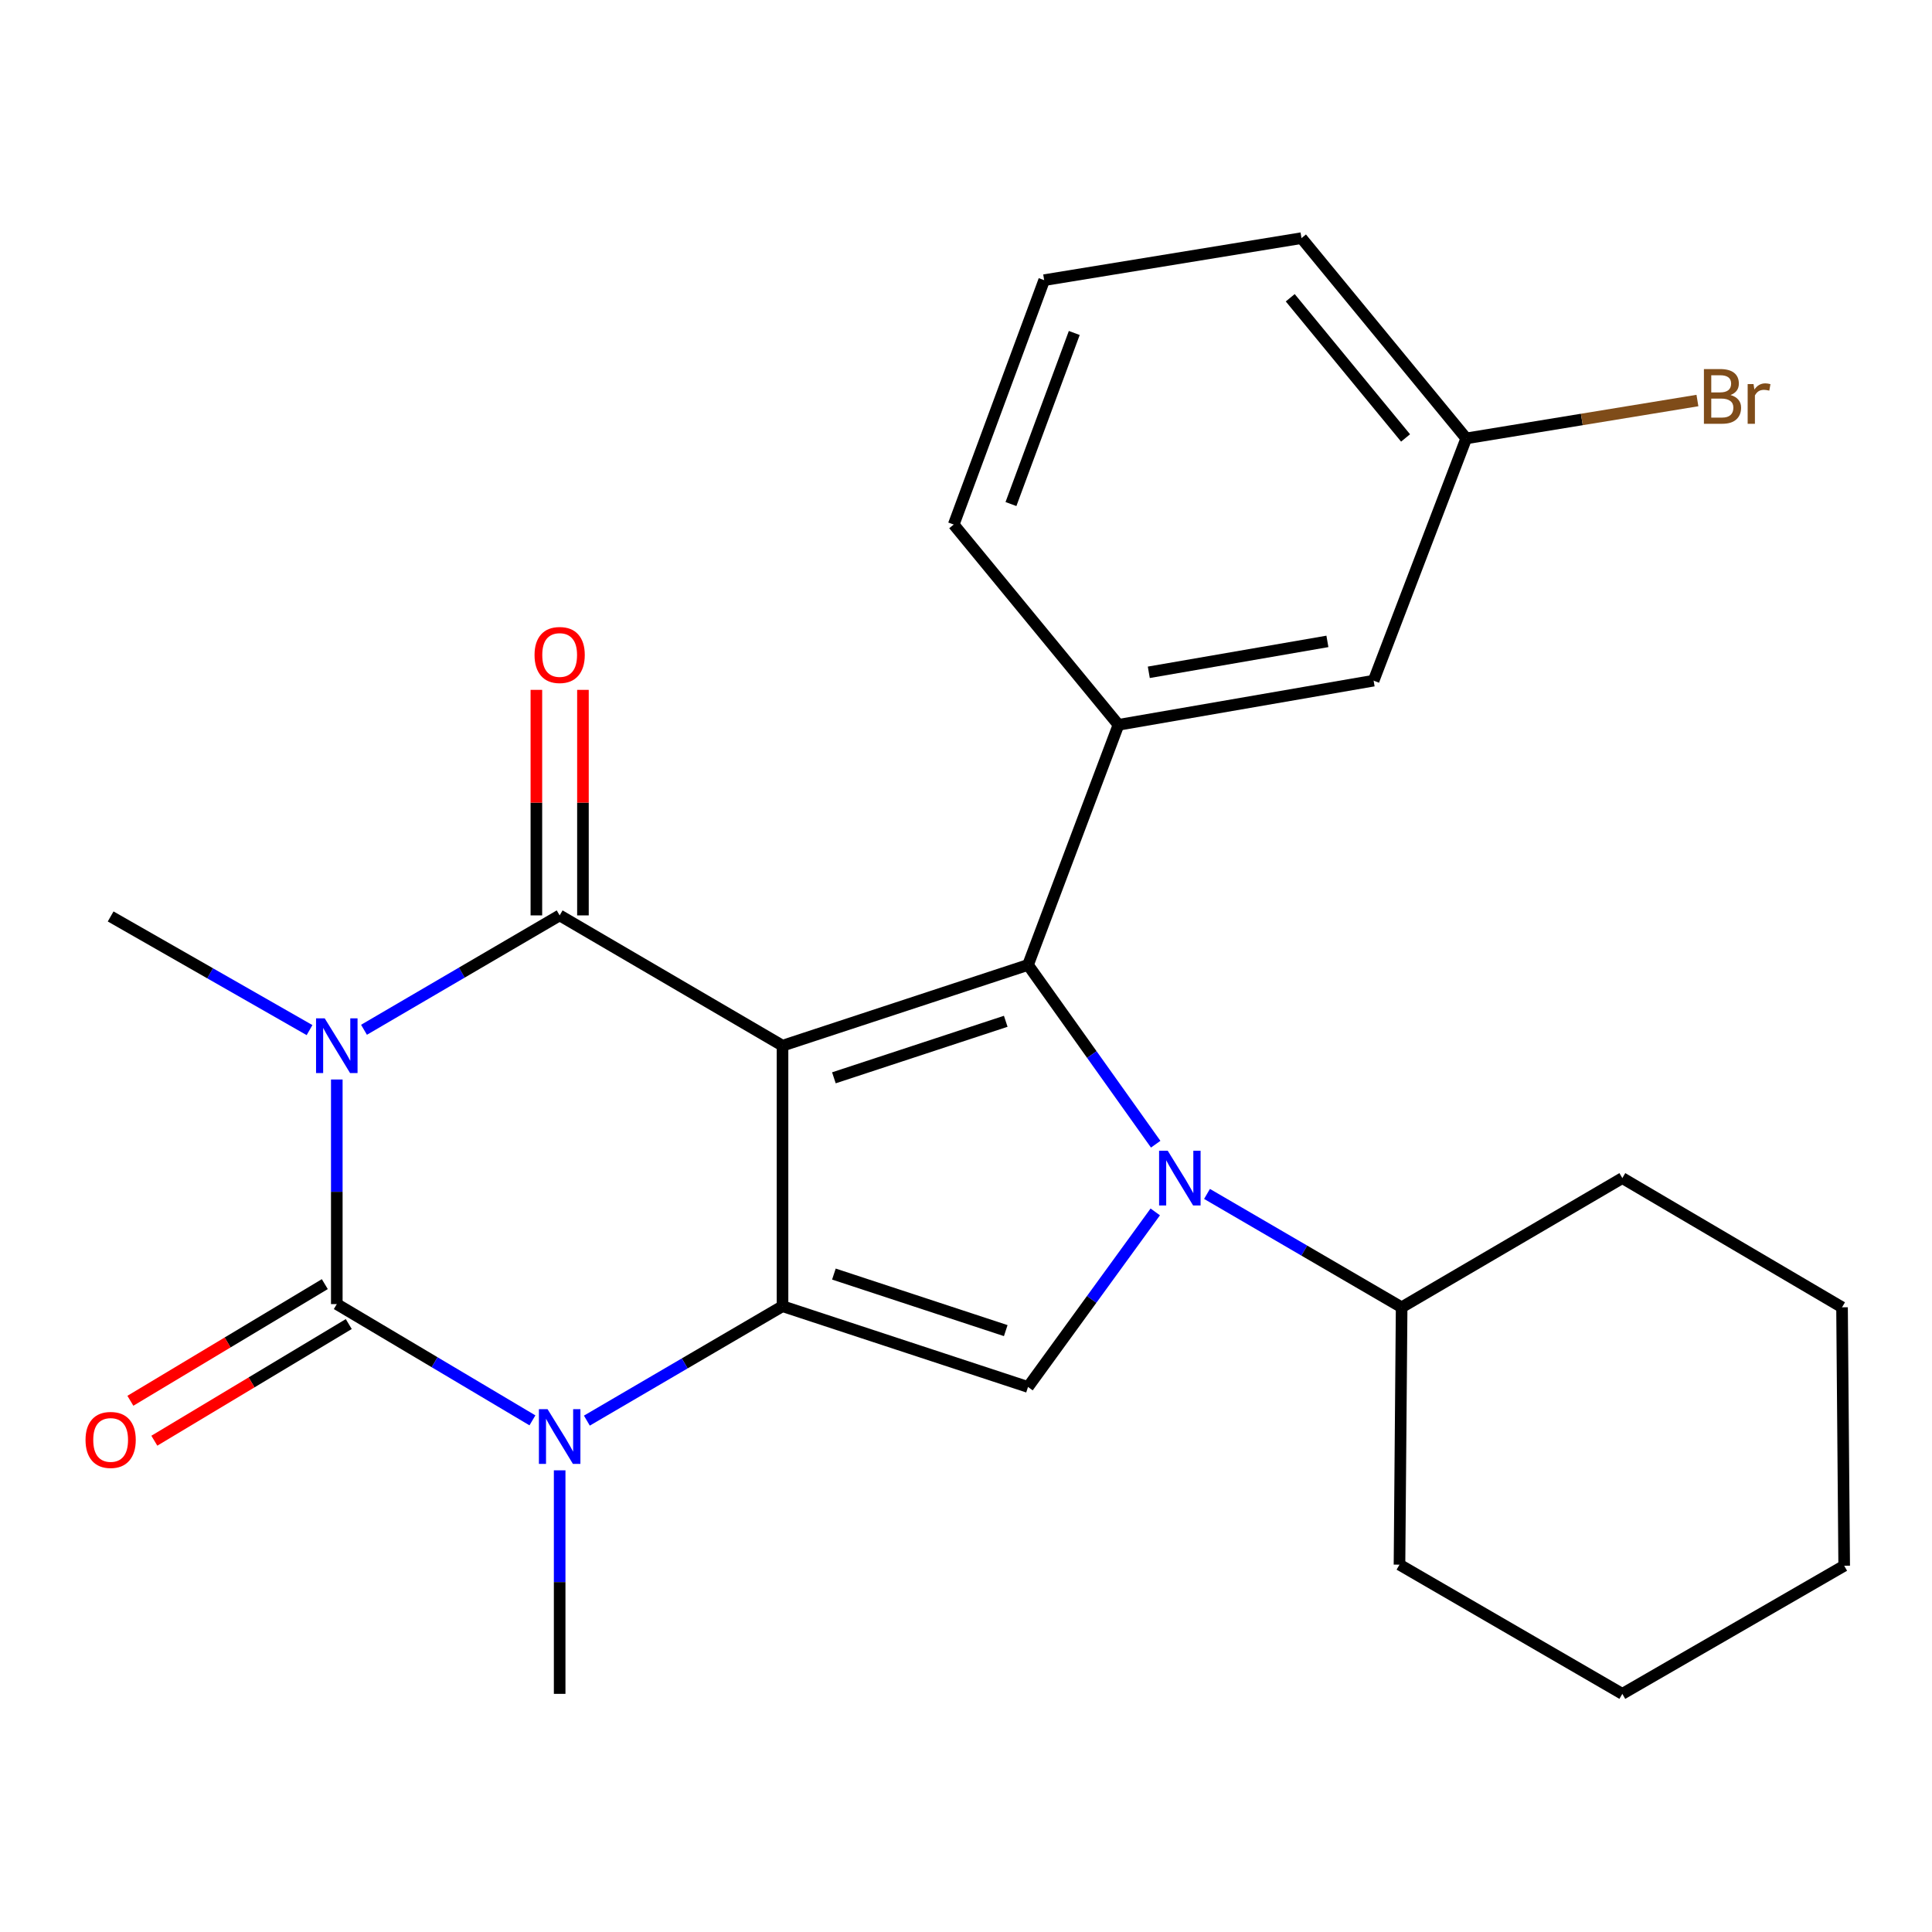 <?xml version='1.0' encoding='iso-8859-1'?>
<svg version='1.1' baseProfile='full'
              xmlns='http://www.w3.org/2000/svg'
                      xmlns:rdkit='http://www.rdkit.org/xml'
                      xmlns:xlink='http://www.w3.org/1999/xlink'
                  xml:space='preserve'
width='1000px' height='1000px' viewBox='0 0 1000 1000'>
<!-- END OF HEADER -->
<rect style='opacity:1.0;fill:#FFFFFF;stroke:none' width='1000' height='1000' x='0' y='0'> </rect>
<path class='bond-1' d='M 405.031,541.245 L 405.031,676.083' style='fill:none;fill-rule:evenodd;stroke:#000000;stroke-width:6px;stroke-linecap:butt;stroke-linejoin:miter;stroke-opacity:1' />
<path class='bond-2' d='M 405.031,541.245 L 289.678,473.806' style='fill:none;fill-rule:evenodd;stroke:#000000;stroke-width:6px;stroke-linecap:butt;stroke-linejoin:miter;stroke-opacity:1' />
<path class='bond-3' d='M 405.031,541.245 L 532.102,499.451' style='fill:none;fill-rule:evenodd;stroke:#000000;stroke-width:6px;stroke-linecap:butt;stroke-linejoin:miter;stroke-opacity:1' />
<path class='bond-3' d='M 431.623,557.874 L 520.572,528.618' style='fill:none;fill-rule:evenodd;stroke:#000000;stroke-width:6px;stroke-linecap:butt;stroke-linejoin:miter;stroke-opacity:1' />
<path class='bond-0' d='M 188.405,533.014 L 239.041,503.41' style='fill:none;fill-rule:evenodd;stroke:#0000FF;stroke-width:6px;stroke-linecap:butt;stroke-linejoin:miter;stroke-opacity:1' />
<path class='bond-0' d='M 239.041,503.41 L 289.678,473.806' style='fill:none;fill-rule:evenodd;stroke:#000000;stroke-width:6px;stroke-linecap:butt;stroke-linejoin:miter;stroke-opacity:1' />
<path class='bond-4' d='M 174.325,558.749 L 174.325,616.874' style='fill:none;fill-rule:evenodd;stroke:#0000FF;stroke-width:6px;stroke-linecap:butt;stroke-linejoin:miter;stroke-opacity:1' />
<path class='bond-4' d='M 174.325,616.874 L 174.325,674.998' style='fill:none;fill-rule:evenodd;stroke:#000000;stroke-width:6px;stroke-linecap:butt;stroke-linejoin:miter;stroke-opacity:1' />
<path class='bond-13' d='M 160.214,533.182 L 108.742,503.769' style='fill:none;fill-rule:evenodd;stroke:#0000FF;stroke-width:6px;stroke-linecap:butt;stroke-linejoin:miter;stroke-opacity:1' />
<path class='bond-13' d='M 108.742,503.769 L 57.271,474.356' style='fill:none;fill-rule:evenodd;stroke:#000000;stroke-width:6px;stroke-linecap:butt;stroke-linejoin:miter;stroke-opacity:1' />
<path class='bond-6' d='M 405.031,676.083 L 354.395,705.698' style='fill:none;fill-rule:evenodd;stroke:#000000;stroke-width:6px;stroke-linecap:butt;stroke-linejoin:miter;stroke-opacity:1' />
<path class='bond-6' d='M 354.395,705.698 L 303.759,735.313' style='fill:none;fill-rule:evenodd;stroke:#0000FF;stroke-width:6px;stroke-linecap:butt;stroke-linejoin:miter;stroke-opacity:1' />
<path class='bond-7' d='M 405.031,676.083 L 532.102,717.891' style='fill:none;fill-rule:evenodd;stroke:#000000;stroke-width:6px;stroke-linecap:butt;stroke-linejoin:miter;stroke-opacity:1' />
<path class='bond-7' d='M 431.625,659.457 L 520.574,688.723' style='fill:none;fill-rule:evenodd;stroke:#000000;stroke-width:6px;stroke-linecap:butt;stroke-linejoin:miter;stroke-opacity:1' />
<path class='bond-10' d='M 301.73,473.806 L 301.73,415.44' style='fill:none;fill-rule:evenodd;stroke:#000000;stroke-width:6px;stroke-linecap:butt;stroke-linejoin:miter;stroke-opacity:1' />
<path class='bond-10' d='M 301.73,415.44 L 301.73,357.074' style='fill:none;fill-rule:evenodd;stroke:#FF0000;stroke-width:6px;stroke-linecap:butt;stroke-linejoin:miter;stroke-opacity:1' />
<path class='bond-10' d='M 277.626,473.806 L 277.626,415.44' style='fill:none;fill-rule:evenodd;stroke:#000000;stroke-width:6px;stroke-linecap:butt;stroke-linejoin:miter;stroke-opacity:1' />
<path class='bond-10' d='M 277.626,415.44 L 277.626,357.074' style='fill:none;fill-rule:evenodd;stroke:#FF0000;stroke-width:6px;stroke-linecap:butt;stroke-linejoin:miter;stroke-opacity:1' />
<path class='bond-5' d='M 532.102,499.451 L 565.143,545.843' style='fill:none;fill-rule:evenodd;stroke:#000000;stroke-width:6px;stroke-linecap:butt;stroke-linejoin:miter;stroke-opacity:1' />
<path class='bond-5' d='M 565.143,545.843 L 598.185,592.236' style='fill:none;fill-rule:evenodd;stroke:#0000FF;stroke-width:6px;stroke-linecap:butt;stroke-linejoin:miter;stroke-opacity:1' />
<path class='bond-8' d='M 532.102,499.451 L 578.918,375.166' style='fill:none;fill-rule:evenodd;stroke:#000000;stroke-width:6px;stroke-linecap:butt;stroke-linejoin:miter;stroke-opacity:1' />
<path class='bond-9' d='M 168.124,664.663 L 117.804,694.852' style='fill:none;fill-rule:evenodd;stroke:#000000;stroke-width:6px;stroke-linecap:butt;stroke-linejoin:miter;stroke-opacity:1' />
<path class='bond-9' d='M 117.804,694.852 L 67.483,725.041' style='fill:none;fill-rule:evenodd;stroke:#FF0000;stroke-width:6px;stroke-linecap:butt;stroke-linejoin:miter;stroke-opacity:1' />
<path class='bond-9' d='M 180.525,685.333 L 130.204,715.522' style='fill:none;fill-rule:evenodd;stroke:#000000;stroke-width:6px;stroke-linecap:butt;stroke-linejoin:miter;stroke-opacity:1' />
<path class='bond-9' d='M 130.204,715.522 L 79.884,745.711' style='fill:none;fill-rule:evenodd;stroke:#FF0000;stroke-width:6px;stroke-linecap:butt;stroke-linejoin:miter;stroke-opacity:1' />
<path class='bond-26' d='M 174.325,674.998 L 224.954,705.086' style='fill:none;fill-rule:evenodd;stroke:#000000;stroke-width:6px;stroke-linecap:butt;stroke-linejoin:miter;stroke-opacity:1' />
<path class='bond-26' d='M 224.954,705.086 L 275.583,735.173' style='fill:none;fill-rule:evenodd;stroke:#0000FF;stroke-width:6px;stroke-linecap:butt;stroke-linejoin:miter;stroke-opacity:1' />
<path class='bond-11' d='M 624.744,617.974 L 675.115,647.316' style='fill:none;fill-rule:evenodd;stroke:#0000FF;stroke-width:6px;stroke-linecap:butt;stroke-linejoin:miter;stroke-opacity:1' />
<path class='bond-11' d='M 675.115,647.316 L 725.486,676.659' style='fill:none;fill-rule:evenodd;stroke:#000000;stroke-width:6px;stroke-linecap:butt;stroke-linejoin:miter;stroke-opacity:1' />
<path class='bond-25' d='M 597.961,627.284 L 565.031,672.587' style='fill:none;fill-rule:evenodd;stroke:#0000FF;stroke-width:6px;stroke-linecap:butt;stroke-linejoin:miter;stroke-opacity:1' />
<path class='bond-25' d='M 565.031,672.587 L 532.102,717.891' style='fill:none;fill-rule:evenodd;stroke:#000000;stroke-width:6px;stroke-linecap:butt;stroke-linejoin:miter;stroke-opacity:1' />
<path class='bond-14' d='M 289.678,761.038 L 289.678,818.889' style='fill:none;fill-rule:evenodd;stroke:#0000FF;stroke-width:6px;stroke-linecap:butt;stroke-linejoin:miter;stroke-opacity:1' />
<path class='bond-14' d='M 289.678,818.889 L 289.678,876.739' style='fill:none;fill-rule:evenodd;stroke:#000000;stroke-width:6px;stroke-linecap:butt;stroke-linejoin:miter;stroke-opacity:1' />
<path class='bond-12' d='M 578.918,375.166 L 710.983,352.307' style='fill:none;fill-rule:evenodd;stroke:#000000;stroke-width:6px;stroke-linecap:butt;stroke-linejoin:miter;stroke-opacity:1' />
<path class='bond-12' d='M 594.617,347.986 L 687.062,331.984' style='fill:none;fill-rule:evenodd;stroke:#000000;stroke-width:6px;stroke-linecap:butt;stroke-linejoin:miter;stroke-opacity:1' />
<path class='bond-16' d='M 578.918,375.166 L 493.642,271.503' style='fill:none;fill-rule:evenodd;stroke:#000000;stroke-width:6px;stroke-linecap:butt;stroke-linejoin:miter;stroke-opacity:1' />
<path class='bond-19' d='M 725.486,676.659 L 839.715,609.782' style='fill:none;fill-rule:evenodd;stroke:#000000;stroke-width:6px;stroke-linecap:butt;stroke-linejoin:miter;stroke-opacity:1' />
<path class='bond-20' d='M 725.486,676.659 L 724.375,809.863' style='fill:none;fill-rule:evenodd;stroke:#000000;stroke-width:6px;stroke-linecap:butt;stroke-linejoin:miter;stroke-opacity:1' />
<path class='bond-15' d='M 710.983,352.307 L 758.924,226.91' style='fill:none;fill-rule:evenodd;stroke:#000000;stroke-width:6px;stroke-linecap:butt;stroke-linejoin:miter;stroke-opacity:1' />
<path class='bond-17' d='M 758.924,226.91 L 818.755,217.112' style='fill:none;fill-rule:evenodd;stroke:#000000;stroke-width:6px;stroke-linecap:butt;stroke-linejoin:miter;stroke-opacity:1' />
<path class='bond-17' d='M 818.755,217.112 L 878.586,207.315' style='fill:none;fill-rule:evenodd;stroke:#7F4C19;stroke-width:6px;stroke-linecap:butt;stroke-linejoin:miter;stroke-opacity:1' />
<path class='bond-27' d='M 758.924,226.91 L 673.648,123.261' style='fill:none;fill-rule:evenodd;stroke:#000000;stroke-width:6px;stroke-linecap:butt;stroke-linejoin:miter;stroke-opacity:1' />
<path class='bond-27' d='M 727.519,226.677 L 667.826,154.123' style='fill:none;fill-rule:evenodd;stroke:#000000;stroke-width:6px;stroke-linecap:butt;stroke-linejoin:miter;stroke-opacity:1' />
<path class='bond-18' d='M 493.642,271.503 L 540.458,145.008' style='fill:none;fill-rule:evenodd;stroke:#000000;stroke-width:6px;stroke-linecap:butt;stroke-linejoin:miter;stroke-opacity:1' />
<path class='bond-18' d='M 523.27,260.896 L 556.041,172.349' style='fill:none;fill-rule:evenodd;stroke:#000000;stroke-width:6px;stroke-linecap:butt;stroke-linejoin:miter;stroke-opacity:1' />
<path class='bond-21' d='M 540.458,145.008 L 673.648,123.261' style='fill:none;fill-rule:evenodd;stroke:#000000;stroke-width:6px;stroke-linecap:butt;stroke-linejoin:miter;stroke-opacity:1' />
<path class='bond-23' d='M 839.715,609.782 L 953.434,676.659' style='fill:none;fill-rule:evenodd;stroke:#000000;stroke-width:6px;stroke-linecap:butt;stroke-linejoin:miter;stroke-opacity:1' />
<path class='bond-22' d='M 724.375,809.863 L 839.715,876.739' style='fill:none;fill-rule:evenodd;stroke:#000000;stroke-width:6px;stroke-linecap:butt;stroke-linejoin:miter;stroke-opacity:1' />
<path class='bond-24' d='M 839.715,876.739 L 954.545,810.425' style='fill:none;fill-rule:evenodd;stroke:#000000;stroke-width:6px;stroke-linecap:butt;stroke-linejoin:miter;stroke-opacity:1' />
<path class='bond-28' d='M 953.434,676.659 L 954.545,810.425' style='fill:none;fill-rule:evenodd;stroke:#000000;stroke-width:6px;stroke-linecap:butt;stroke-linejoin:miter;stroke-opacity:1' />
<path  class='atom-1' d='M 168.065 527.085
L 177.345 542.085
Q 178.265 543.565, 179.745 546.245
Q 181.225 548.925, 181.305 549.085
L 181.305 527.085
L 185.065 527.085
L 185.065 555.405
L 181.185 555.405
L 171.225 539.005
Q 170.065 537.085, 168.825 534.885
Q 167.625 532.685, 167.265 532.005
L 167.265 555.405
L 163.585 555.405
L 163.585 527.085
L 168.065 527.085
' fill='#0000FF'/>
<path  class='atom-6' d='M 604.422 595.622
L 613.702 610.622
Q 614.622 612.102, 616.102 614.782
Q 617.582 617.462, 617.662 617.622
L 617.662 595.622
L 621.422 595.622
L 621.422 623.942
L 617.542 623.942
L 607.582 607.542
Q 606.422 605.622, 605.182 603.422
Q 603.982 601.222, 603.622 600.542
L 603.622 623.942
L 599.942 623.942
L 599.942 595.622
L 604.422 595.622
' fill='#0000FF'/>
<path  class='atom-7' d='M 283.418 729.389
L 292.698 744.389
Q 293.618 745.869, 295.098 748.549
Q 296.578 751.229, 296.658 751.389
L 296.658 729.389
L 300.418 729.389
L 300.418 757.709
L 296.538 757.709
L 286.578 741.309
Q 285.418 739.389, 284.178 737.189
Q 282.978 734.989, 282.618 734.309
L 282.618 757.709
L 278.938 757.709
L 278.938 729.389
L 283.418 729.389
' fill='#0000FF'/>
<path  class='atom-10' d='M 44.271 745.303
Q 44.271 738.503, 47.631 734.703
Q 50.991 730.903, 57.271 730.903
Q 63.551 730.903, 66.911 734.703
Q 70.271 738.503, 70.271 745.303
Q 70.271 752.183, 66.871 756.103
Q 63.471 759.983, 57.271 759.983
Q 51.031 759.983, 47.631 756.103
Q 44.271 752.223, 44.271 745.303
M 57.271 756.783
Q 61.591 756.783, 63.911 753.903
Q 66.271 750.983, 66.271 745.303
Q 66.271 739.743, 63.911 736.943
Q 61.591 734.103, 57.271 734.103
Q 52.951 734.103, 50.591 736.903
Q 48.271 739.703, 48.271 745.303
Q 48.271 751.023, 50.591 753.903
Q 52.951 756.783, 57.271 756.783
' fill='#FF0000'/>
<path  class='atom-11' d='M 276.678 339.022
Q 276.678 332.222, 280.038 328.422
Q 283.398 324.622, 289.678 324.622
Q 295.958 324.622, 299.318 328.422
Q 302.678 332.222, 302.678 339.022
Q 302.678 345.902, 299.278 349.822
Q 295.878 353.702, 289.678 353.702
Q 283.438 353.702, 280.038 349.822
Q 276.678 345.942, 276.678 339.022
M 289.678 350.502
Q 293.998 350.502, 296.318 347.622
Q 298.678 344.702, 298.678 339.022
Q 298.678 333.462, 296.318 330.662
Q 293.998 327.822, 289.678 327.822
Q 285.358 327.822, 282.998 330.622
Q 280.678 333.422, 280.678 339.022
Q 280.678 344.742, 282.998 347.622
Q 285.358 350.502, 289.678 350.502
' fill='#FF0000'/>
<path  class='atom-18' d='M 895.706 204.469
Q 898.426 205.229, 899.786 206.909
Q 901.186 208.549, 901.186 210.989
Q 901.186 214.909, 898.666 217.149
Q 896.186 219.349, 891.466 219.349
L 881.946 219.349
L 881.946 191.029
L 890.306 191.029
Q 895.146 191.029, 897.586 192.989
Q 900.026 194.949, 900.026 198.549
Q 900.026 202.829, 895.706 204.469
M 885.746 194.229
L 885.746 203.109
L 890.306 203.109
Q 893.106 203.109, 894.546 201.989
Q 896.026 200.829, 896.026 198.549
Q 896.026 194.229, 890.306 194.229
L 885.746 194.229
M 891.466 216.149
Q 894.226 216.149, 895.706 214.829
Q 897.186 213.509, 897.186 210.989
Q 897.186 208.669, 895.546 207.509
Q 893.946 206.309, 890.866 206.309
L 885.746 206.309
L 885.746 216.149
L 891.466 216.149
' fill='#7F4C19'/>
<path  class='atom-18' d='M 907.626 198.789
L 908.066 201.629
Q 910.226 198.429, 913.746 198.429
Q 914.866 198.429, 916.386 198.829
L 915.786 202.189
Q 914.066 201.789, 913.106 201.789
Q 911.426 201.789, 910.306 202.469
Q 909.226 203.109, 908.346 204.669
L 908.346 219.349
L 904.586 219.349
L 904.586 198.789
L 907.626 198.789
' fill='#7F4C19'/>
</svg>

